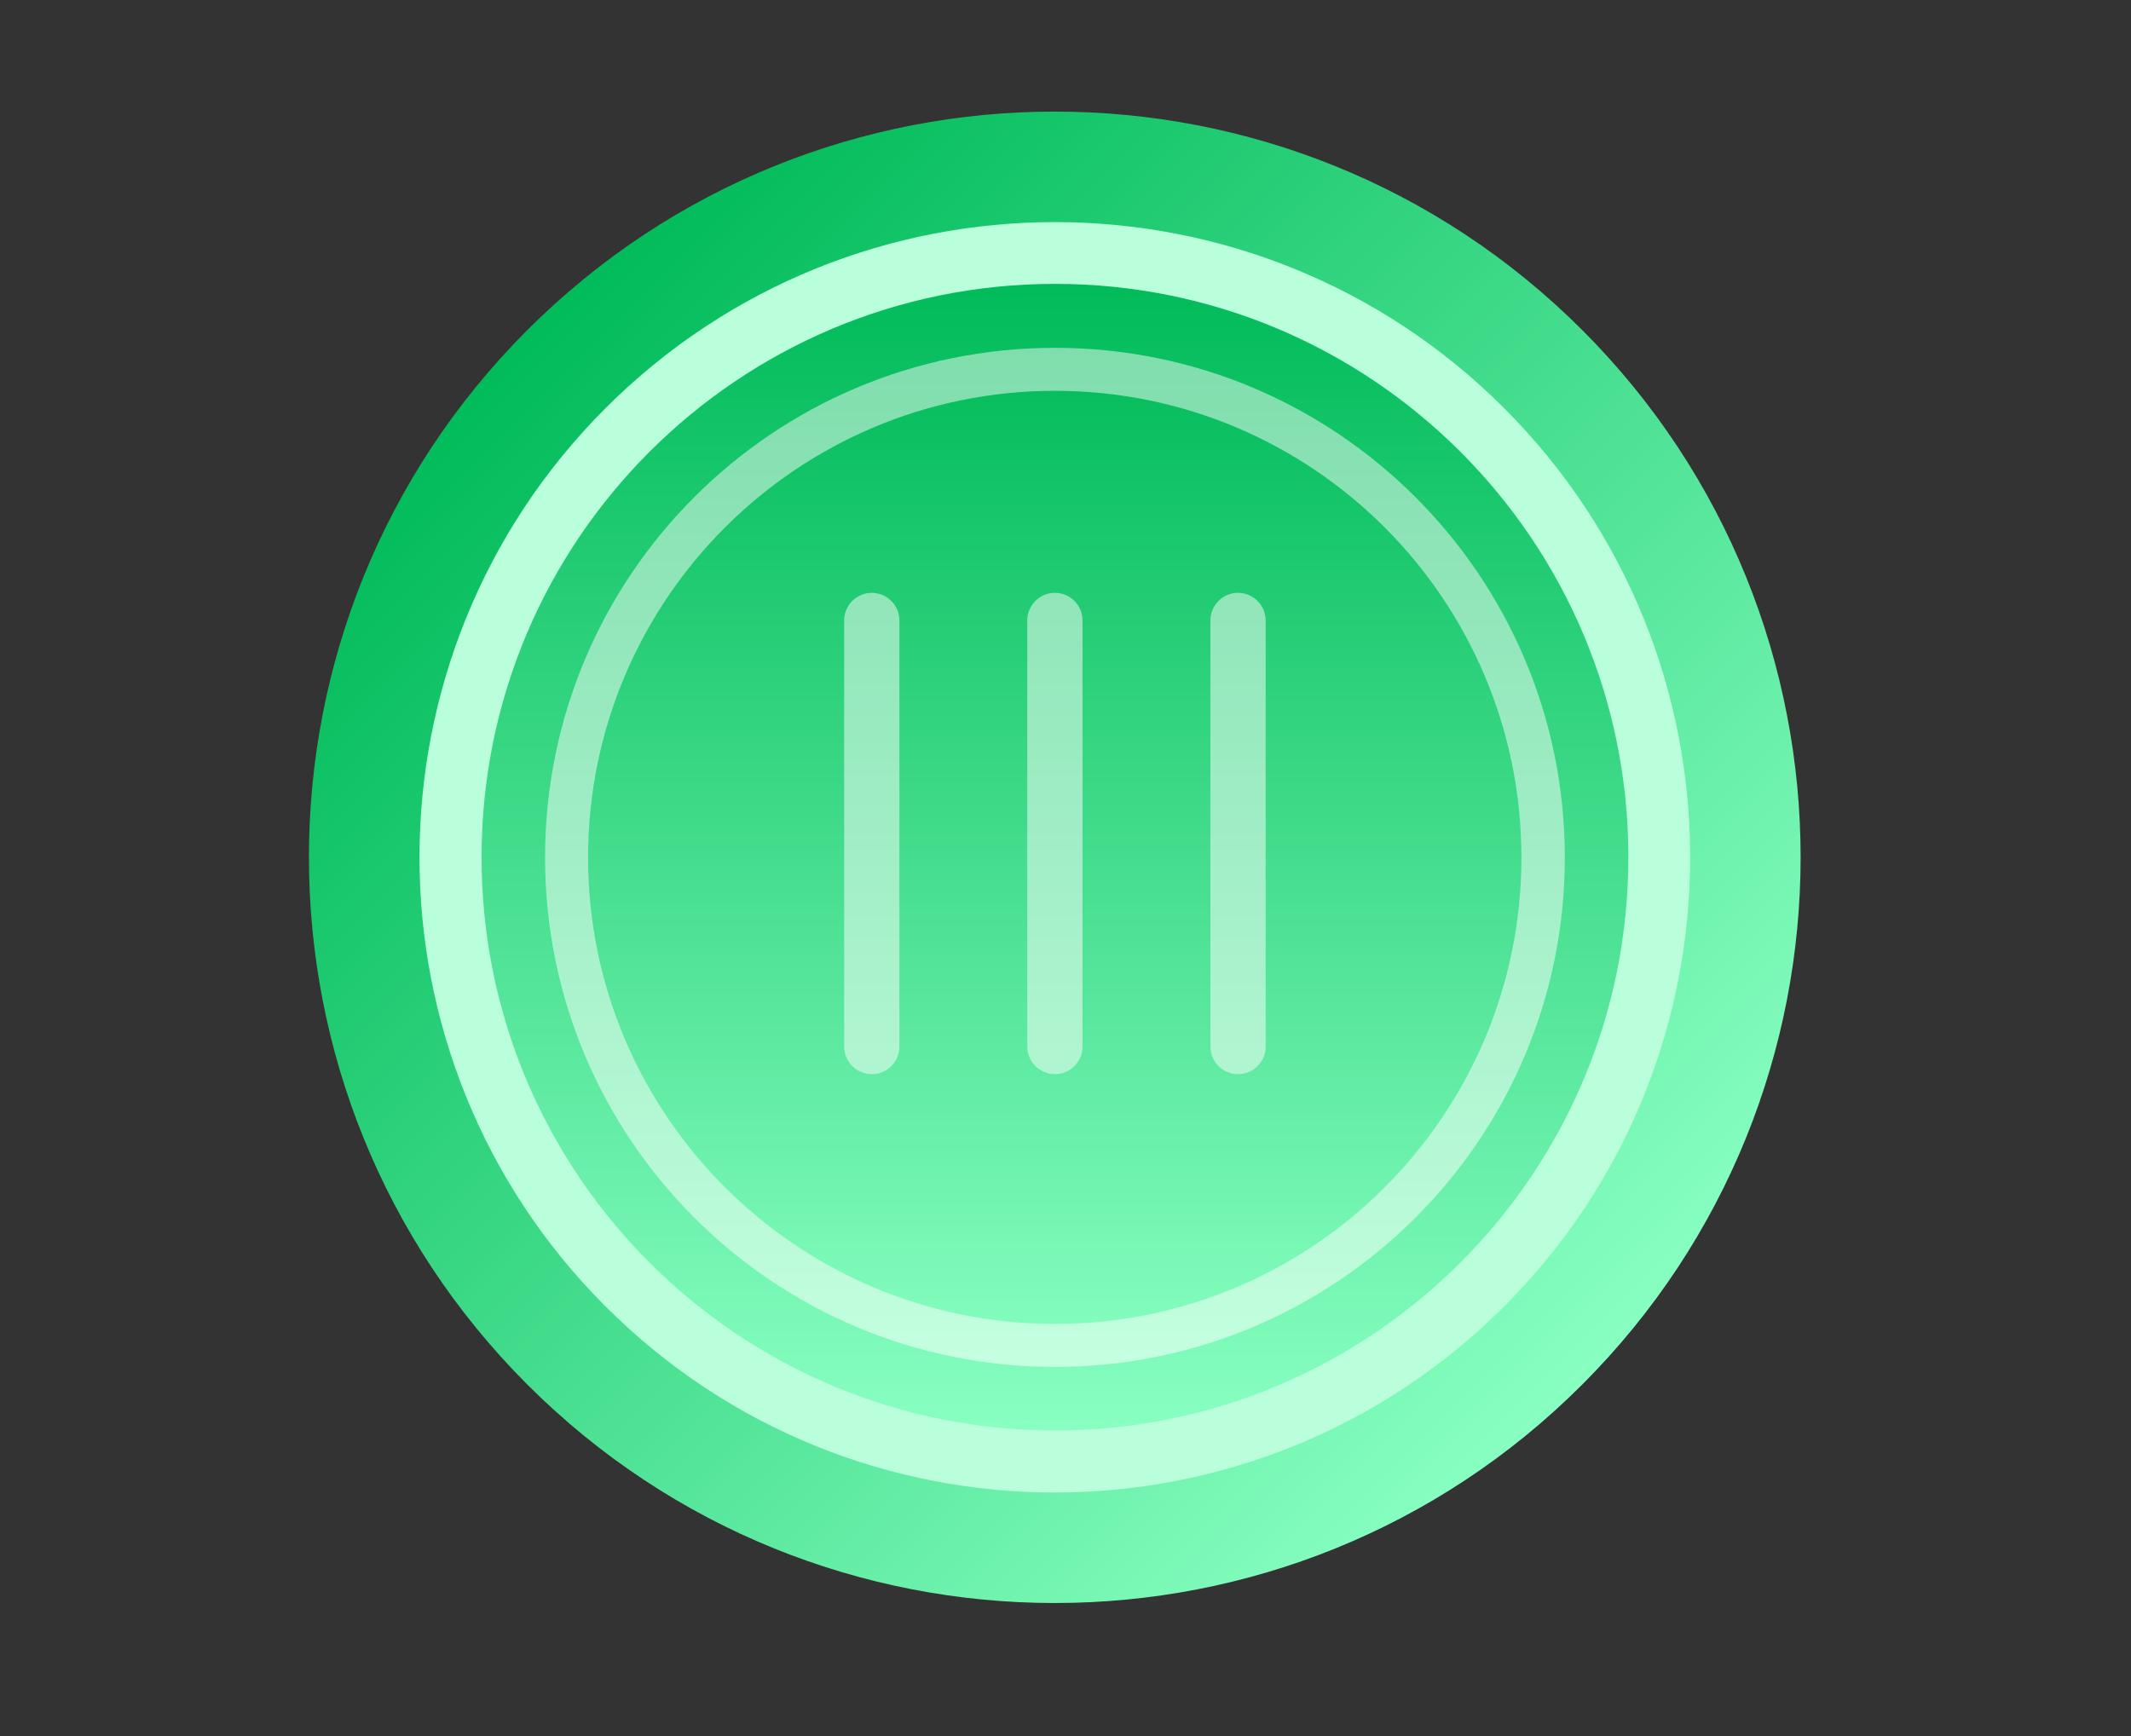 <svg width="54" height="44" viewBox="0 0 54 44" fill="none" xmlns="http://www.w3.org/2000/svg">
<rect x="0" y="0" width="54" height="44" fill="#333333" stroke="none"/>
<g id="Group">
<g id="Group_2">
<path id="Vector" d="M40.093 35.093C47.473 27.712 47.473 15.745 40.093 8.364C32.712 0.983 20.745 0.983 13.364 8.364C5.983 15.745 5.983 27.712 13.364 35.093C20.745 42.474 32.712 42.474 40.093 35.093Z" fill="url(#paint0_linear_922_4049)"/>
<path id="Vector_2" d="M38.114 33.113C44.401 26.825 44.401 16.632 38.114 10.344C31.826 4.057 21.633 4.057 15.345 10.344C9.058 16.632 9.058 26.825 15.345 33.113C21.633 39.4 31.826 39.4 38.114 33.113Z" fill="#BAFFDB"/>
<path id="Vector_3" d="M26.733 36.255C34.758 36.255 41.263 29.75 41.263 21.725C41.263 13.701 34.758 7.195 26.733 7.195C18.708 7.195 12.203 13.701 12.203 21.725C12.203 29.75 18.708 36.255 26.733 36.255Z" fill="url(#paint1_linear_922_4049)"/>
<path id="Vector_4" d="M26.733 34.646C33.868 34.646 39.653 28.861 39.653 21.726C39.653 14.59 33.868 8.806 26.733 8.806C19.597 8.806 13.812 14.59 13.812 21.726C13.812 28.861 19.597 34.646 26.733 34.646Z" fill="url(#paint2_linear_922_4049)"/>
<path id="Vector_5" opacity="0.5" d="M26.733 8.815C19.593 8.815 13.812 14.595 13.812 21.735C13.812 28.865 19.593 34.645 26.733 34.645C33.862 34.645 39.653 28.865 39.653 21.735C39.653 14.595 33.862 8.815 26.733 8.815ZM26.733 33.555C20.203 33.555 14.902 28.255 14.902 21.735C14.902 15.205 20.203 9.905 26.733 9.905C33.263 9.905 38.553 15.205 38.553 21.735C38.553 28.255 33.263 33.555 26.733 33.555Z" fill="white"/>
<g id="Group_3" opacity="0.5">
<path id="Vector_6" d="M22.091 27.225C21.711 27.225 21.391 26.915 21.391 26.525V15.725C21.391 15.345 21.701 15.025 22.091 15.025C22.471 15.025 22.791 15.335 22.791 15.725V26.535C22.791 26.915 22.471 27.225 22.091 27.225Z" fill="white"/>
<path id="Vector_7" d="M26.731 27.225C26.351 27.225 26.031 26.915 26.031 26.525V15.725C26.031 15.345 26.341 15.025 26.731 15.025C27.111 15.025 27.431 15.335 27.431 15.725V26.535C27.431 26.915 27.111 27.225 26.731 27.225Z" fill="white"/>
<path id="Vector_8" d="M31.372 27.225C30.992 27.225 30.672 26.915 30.672 26.525V15.725C30.672 15.345 30.982 15.025 31.372 15.025C31.752 15.025 32.072 15.335 32.072 15.725V26.535C32.072 26.915 31.752 27.225 31.372 27.225Z" fill="white"/>
</g>
</g>
</g>
<defs>
<linearGradient id="paint0_linear_922_4049" x1="13.364" y1="8.364" x2="40.093" y2="35.093" gradientUnits="userSpaceOnUse">
<stop stop-color="#01BB5A"/>
<stop offset="1" stop-color="#88FFC1"/>
</linearGradient>
<linearGradient id="paint1_linear_922_4049" x1="26.733" y1="7.195" x2="26.733" y2="36.255" gradientUnits="userSpaceOnUse">
<stop stop-color="#01BB5A"/>
<stop offset="1" stop-color="#88FFC1"/>
</linearGradient>
<linearGradient id="paint2_linear_922_4049" x1="26.733" y1="8.806" x2="26.733" y2="34.646" gradientUnits="userSpaceOnUse">
<stop stop-color="#01BB5A"/>
<stop offset="1" stop-color="#88FFC1"/>
</linearGradient>
</defs>
</svg>

